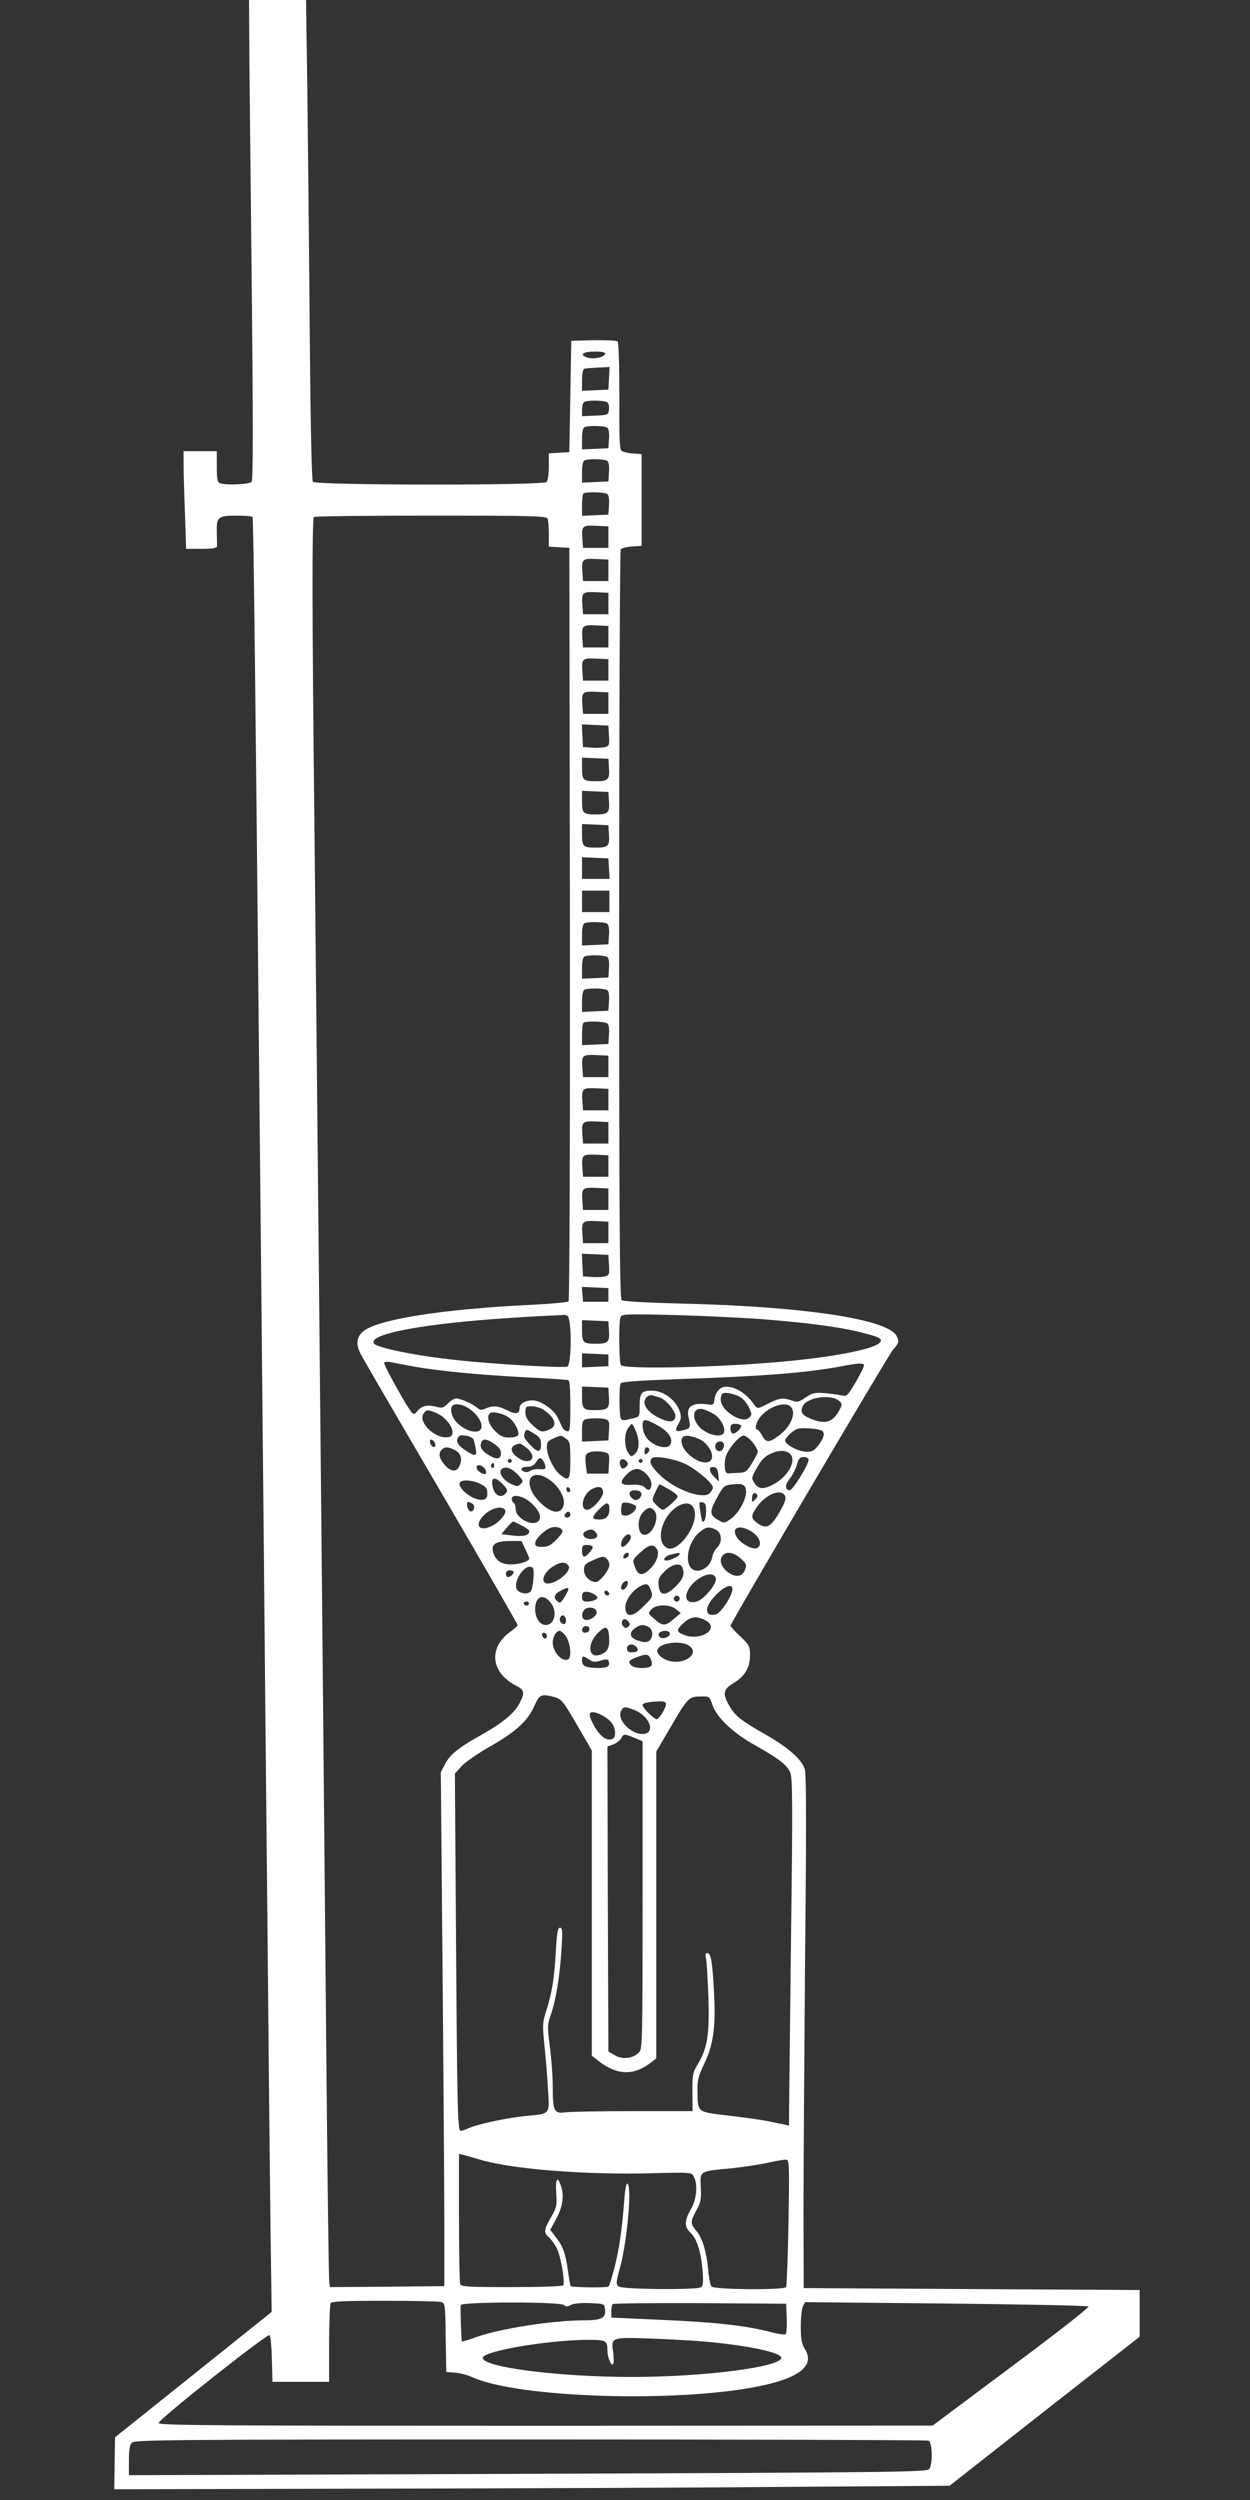 <?xml version="1.0" standalone="no"?>
<!DOCTYPE svg PUBLIC "-//W3C//DTD SVG 20010904//EN"
 "http://www.w3.org/TR/2001/REC-SVG-20010904/DTD/svg10.dtd">
<svg version="1.0" xmlns="http://www.w3.org/2000/svg"
 width="640pt" height="1280pt" viewBox="0 0 640 1280"
 preserveAspectRatio="xMidYMid meet">
<rect x="0" y="0" width="640" height="1280" fill="#333333" stroke="none"/>
<g transform="translate(0,1280) scale(0.1,-0.1)"
fill="#ffffff" stroke="none">
<path d="M1277 12468 c2 -183 8 -736 13 -1228 6 -635 6 -898 -2 -907 -11 -13
-132 -19 -162 -7 -13 5 -16 22 -16 85 l0 79 -85 0 -85 0 0 -68 c0 -38 3 -151
7 -250 l6 -182 79 0 c55 0 78 4 79 13 0 6 0 38 -1 70 -2 80 6 87 101 87 43 0
80 -3 82 -7 5 -8 15 -867 37 -3150 6 -563 14 -1483 20 -2046 5 -562 14 -1497
20 -2077 5 -580 12 -1249 15 -1486 l6 -431 -401 -321 -401 -321 -2 -133 -2
-133 1280 3 c704 1 1666 5 2138 9 l859 6 486 382 487 381 0 120 0 119 -860 5
-860 5 -1 395 c0 217 4 807 8 1310 7 632 6 926 -1 950 -15 50 -81 110 -196
176 -130 74 -161 98 -190 149 -37 62 -33 85 20 117 59 36 85 80 85 142 0 46
-3 53 -50 98 -28 26 -50 51 -50 54 0 14 806 1382 831 1412 32 36 34 44 19 73
-47 86 -483 151 -1115 165 -158 4 -285 11 -292 17 -10 7 -13 403 -13 1921 0
1051 4 1916 8 1923 4 6 30 13 57 15 l50 3 0 235 0 235 -45 3 c-24 2 -50 8 -58
14 -10 8 -12 71 -11 281 0 150 -3 273 -9 279 -5 5 -60 7 -123 6 l-114 -3 -5
-285 -5 -285 -52 -3 -53 -3 0 -68 c0 -39 -5 -72 -12 -79 -18 -18 -1181 -17
-1196 1 -6 7 -12 281 -16 742 -3 402 -9 954 -12 1228 l-7 497 -146 0 -146 0 2
-332z m1821 -1480 c-7 -19 -63 -29 -93 -18 -40 15 -20 30 41 30 39 0 54 -4 52
-12z m20 -125 l-3 -58 -67 -3 -68 -3 0 55 c0 30 5 56 11 58 5 2 37 4 70 6 l60
3 -3 -58z m-10 -122 c8 -5 12 -21 10 -37 -3 -28 -4 -29 -70 -32 l-68 -3 0 35
c0 19 6 37 13 39 20 9 101 7 115 -2z m0 -130 c9 -5 12 -25 10 -57 l-3 -49 -67
-3 -68 -3 0 55 c0 34 5 56 13 59 20 9 101 7 115 -2z m0 -170 c9 -5 12 -25 10
-57 l-3 -49 -67 -3 -68 -3 0 55 c0 34 5 56 13 59 20 9 101 7 115 -2z m0 -170
c9 -5 12 -25 10 -57 l-3 -49 -67 -3 -68 -3 0 54 c0 29 3 57 7 60 9 10 105 8
121 -2z m-304 -127 c3 -9 6 -44 6 -79 l0 -64 53 -3 52 -3 3 -1924 c1 -1128 -2
-1929 -7 -1934 -5 -5 -94 -13 -197 -18 -451 -22 -781 -74 -855 -136 -34 -29
-38 -67 -12 -116 9 -18 193 -335 410 -705 216 -370 393 -677 393 -682 0 -5
-15 -19 -32 -31 -119 -81 -108 -212 25 -280 42 -22 45 -35 18 -88 -28 -53 -83
-99 -192 -161 -122 -68 -165 -103 -191 -153 l-21 -41 9 -1026 c5 -564 9 -1155
9 -1315 l0 -290 -292 -3 -293 -2 -4 22 c-3 13 -10 572 -16 1243 -6 671 -15
1643 -20 2160 -5 517 -14 1437 -20 2045 -6 608 -15 1508 -20 2000 -12 1049
-13 1584 -3 1593 3 4 273 7 599 7 530 0 592 -2 598 -16z m311 -94 l0 -55 -65
0 -65 0 -3 44 c-5 68 -1 72 70 69 l63 -3 0 -55z m0 -170 l0 -55 -65 0 -65 0
-3 44 c-5 68 -1 72 70 69 l63 -3 0 -55z m0 -170 l0 -55 -65 0 -65 0 -3 44 c-5
68 -1 72 70 69 l63 -3 0 -55z m0 -170 l0 -55 -65 0 -65 0 -3 44 c-5 68 -1 72
70 69 l63 -3 0 -55z m0 -170 l0 -55 -65 0 -65 0 -3 44 c-5 68 -1 72 70 69 l63
-3 0 -55z m0 -170 l0 -55 -65 0 -65 0 -3 44 c-5 68 -1 72 70 69 l63 -3 0 -55z
m3 -167 c3 -48 1 -53 -21 -58 -13 -4 -43 -5 -68 -3 l-44 3 -3 58 -3 58 68 -3
68 -3 3 -52z m0 -167 c4 -57 -5 -66 -65 -66 -67 0 -73 5 -73 67 l0 54 68 -3
67 -3 3 -49z m0 -170 c4 -57 -5 -66 -65 -66 -67 0 -73 5 -73 67 l0 54 68 -3
67 -3 3 -49z m0 -170 c4 -57 -5 -66 -65 -66 -67 0 -73 5 -73 67 l0 54 68 -3
67 -3 3 -49z m0 -173 l3 -53 -70 0 -71 0 0 55 0 56 68 -3 67 -3 3 -52z m2
-168 l0 -55 -70 0 -70 0 0 55 0 55 70 0 70 0 0 -55z m-12 -114 c9 -5 12 -25
10 -57 l-3 -49 -67 -3 -68 -3 0 55 c0 34 5 56 13 59 20 9 101 7 115 -2z m0
-170 c9 -5 12 -25 10 -57 l-3 -49 -67 -3 -68 -3 0 55 c0 34 5 56 13 59 20 9
101 7 115 -2z m0 -170 c9 -5 12 -25 10 -57 l-3 -49 -67 -3 -68 -3 0 55 c0 34
5 56 13 59 20 9 101 7 115 -2z m0 -170 c9 -5 12 -25 10 -57 l-3 -49 -67 -3
-68 -3 0 54 c0 29 3 57 7 60 9 10 105 8 121 -2z m7 -221 l0 -55 -65 0 -65 0
-3 44 c-5 68 -1 72 70 69 l63 -3 0 -55z m0 -170 l0 -55 -65 0 -65 0 -3 44 c-5
68 -1 72 70 69 l63 -3 0 -55z m0 -170 l0 -55 -65 0 -65 0 -3 44 c-5 68 -1 72
70 69 l63 -3 0 -55z m0 -170 l0 -55 -65 0 -65 0 -3 44 c-5 68 -1 72 70 69 l63
-3 0 -55z m0 -170 l0 -55 -65 0 -65 0 -3 44 c-5 68 -1 72 70 69 l63 -3 0 -55z
m0 -170 l0 -55 -65 0 -65 0 -3 44 c-5 68 -1 72 70 69 l63 -3 0 -55z m3 -167
c3 -48 1 -53 -21 -58 -13 -4 -43 -5 -68 -3 l-44 3 -3 58 -3 58 68 -3 68 -3 3
-52z m-3 -153 l0 -35 -65 0 -65 0 -3 38 -3 38 68 -3 68 -3 0 -35z m-211 -106
c24 -9 24 -252 0 -261 -20 -8 -382 13 -564 33 -208 22 -412 63 -426 86 -27 44
210 93 596 123 107 8 236 16 285 18 50 2 91 4 92 5 1 1 8 -1 17 -4z m1009 -19
c283 -23 440 -47 565 -86 114 -36 -83 -93 -443 -128 -332 -32 -841 -44 -856
-20 -10 16 -12 219 -2 245 6 16 26 17 277 11 149 -4 356 -14 459 -22z m-795
-59 c4 -57 -5 -66 -65 -66 -67 0 -73 5 -73 67 l0 54 68 -3 67 -3 3 -49z m-3
-151 l0 -30 -67 -3 -68 -3 0 36 0 36 68 -3 67 -3 0 -30z m-1000 -31 c128 -23
324 -42 560 -55 121 -6 226 -13 233 -15 9 -2 12 -38 12 -134 0 -117 -2 -131
-16 -128 -9 2 -20 10 -24 18 -4 8 -15 31 -24 51 -20 42 -88 89 -129 89 -39 0
-67 -17 -67 -41 0 -29 -20 -32 -65 -9 -45 23 -73 25 -109 8 -21 -9 -29 -8 -44
5 -21 19 -85 47 -107 47 -9 0 -28 -12 -42 -26 -24 -24 -29 -25 -66 -15 -43 10
-71 2 -94 -28 -9 -12 -15 -13 -23 -5 -23 23 -148 248 -143 257 3 5 20 6 37 2
17 -3 67 -13 111 -21z m2309 8 c2 -4 -16 -43 -41 -86 -43 -72 -48 -77 -72 -71
-14 3 -53 9 -86 12 -53 4 -64 2 -100 -22 -35 -24 -43 -26 -70 -16 -46 16 -64
14 -123 -16 -53 -27 -54 -27 -68 -8 -42 60 -96 95 -147 95 -30 0 -54 -27 -59
-65 -2 -24 -7 -29 -23 -27 -87 14 -122 -6 -110 -63 12 -54 11 -58 -24 -67 -43
-12 -49 -4 -27 33 14 24 15 35 6 63 -19 58 -84 106 -142 106 -53 0 -63 -12
-63 -77 0 -57 0 -57 -35 -65 -69 -17 -65 -21 -68 77 -1 50 1 95 6 102 6 9 96
15 322 23 393 13 628 31 805 64 87 17 112 18 119 8z m-1306 -168 c3 -57 -5
-64 -75 -64 -56 0 -63 7 -63 67 l0 54 68 -3 67 -3 3 -51z m675 1 c14 -9 33
-32 42 -52 15 -32 16 -37 1 -51 -35 -35 -146 35 -146 92 0 13 3 26 8 30 10 11
66 0 95 -19z m-416 0 c32 -9 85 -73 81 -98 -4 -30 -31 -32 -83 -7 -66 32 -93
78 -63 108 7 7 19 10 28 8 8 -3 25 -7 37 -11z m922 -20 c14 -13 13 -18 -3 -48
-35 -61 -71 -71 -145 -41 -45 18 -56 36 -40 66 25 46 150 62 188 23z m-1916
-26 c79 -41 113 -129 50 -129 -33 0 -77 24 -102 56 -21 26 -28 64 -14 77 10
11 42 8 66 -4z m1665 -1 c31 -31 2 -103 -60 -148 -51 -38 -65 -38 -86 0 -9 16
-20 30 -24 30 -17 0 -7 40 17 68 44 52 125 78 153 50z m-1265 -16 c59 -40 73
-82 32 -100 -39 -18 -50 -15 -89 22 -26 24 -36 42 -36 65 0 28 3 31 33 31 17
0 44 -8 60 -18z m873 -23 c34 -21 60 -69 50 -94 -11 -30 -90 -11 -127 31 -42
48 -29 101 20 89 14 -4 40 -15 57 -26z m-1423 7 c67 -28 112 -115 64 -124 -69
-13 -163 80 -126 124 14 17 21 17 62 0z m371 -23 c30 -21 56 -71 49 -90 -3 -8
-21 -13 -45 -13 -32 0 -47 7 -74 34 -32 32 -44 73 -26 90 11 12 69 -1 96 -21z
m494 -9 c21 -6 23 -12 20 -58 l-3 -51 -67 -3 -68 -3 0 55 c0 44 4 55 18 59 26
7 75 7 100 1z m266 -30 c55 -31 80 -64 71 -94 -8 -26 -49 -26 -93 0 -34 21
-52 54 -52 96 0 31 16 30 74 -2z m-109 -30 c21 -50 19 -97 -4 -118 -18 -16
-20 -16 -35 6 -20 29 -21 97 0 126 8 12 17 22 19 22 3 0 12 -16 20 -36z m538
29 c9 -9 -22 -43 -40 -43 -7 0 -13 11 -13 25 0 20 5 25 23 25 13 0 27 -3 30
-7z m418 -30 c14 -14 5 -40 -25 -78 -18 -23 -31 -29 -59 -28 -40 1 -107 37
-107 57 0 14 37 50 60 59 23 10 119 2 131 -10z m-1475 -14 c28 -17 34 -27 34
-55 0 -41 -16 -43 -51 -6 -35 36 -40 47 -33 66 8 20 10 20 50 -5z m-312 -28
c2 -3 7 -23 11 -44 9 -45 -1 -47 -55 -11 -40 27 -50 50 -29 71 11 11 64 0 73
-16z m474 3 c20 -14 22 -23 22 -110 0 -103 -6 -111 -53 -74 -32 26 -67 97 -67
139 0 27 5 34 33 46 40 18 38 18 65 -1z m701 -13 c15 -11 34 -34 41 -51 28
-69 -48 -79 -115 -15 -33 31 -46 71 -27 89 12 12 70 -1 101 -23z m254 -5 c15
-19 27 -41 27 -48 0 -7 -14 -34 -30 -60 -27 -44 -34 -48 -70 -49 -22 -1 -46
-2 -52 -3 -16 -1 -22 35 -14 79 7 38 70 115 94 115 9 0 29 -16 45 -34z m-1625
-10 c3 -12 -1 -17 -10 -14 -7 3 -15 13 -16 22 -3 12 1 17 10 14 7 -3 15 -13
16 -22z m303 1 c23 -15 34 -31 34 -47 0 -32 -22 -35 -63 -10 -36 22 -47 42
-38 65 8 21 28 19 67 -8z m1173 4 c9 -14 -4 -41 -19 -41 -18 0 -28 17 -21 35
6 17 32 20 40 6z m-1002 -29 c56 -51 4 -89 -56 -41 -40 32 -34 60 16 68 4 0
22 -12 40 -27z m-372 -7 c32 -17 39 -49 20 -86 -15 -28 -45 -23 -74 12 -28 33
-33 58 -14 77 16 16 33 15 68 -3z m994 6 c3 -5 -1 -14 -9 -21 -13 -10 -15 -9
-15 9 0 21 14 28 24 12z m731 -41 c13 -41 -33 -108 -97 -141 -50 -26 -74 -24
-95 7 -16 25 -16 28 8 71 30 55 48 71 95 88 43 14 80 4 89 -25z m-957 24 c21
-6 23 -12 20 -58 l-3 -51 -55 0 -55 0 -6 48 c-4 37 -2 50 10 57 19 11 56 12
89 4z m-306 -69 c3 -17 -2 -20 -31 -17 -18 1 -40 -3 -47 -9 -15 -12 -44 -5
-44 11 0 5 13 10 30 10 21 0 35 8 46 26 14 21 19 23 30 12 7 -7 14 -22 16 -33z
m712 12 c58 -27 146 -101 146 -123 0 -7 -7 -20 -16 -29 -33 -33 -170 14 -249
87 -51 47 -65 74 -47 92 13 14 111 -2 166 -27z m636 19 c0 -25 -81 -156 -96
-156 -26 0 -26 29 0 60 14 17 30 49 36 70 9 33 15 40 35 40 15 0 25 -6 25 -14z
m-1520 -6 c0 -5 -4 -10 -10 -10 -5 0 -10 5 -10 10 0 6 5 10 10 10 6 0 10 -4
10 -10z m589 -3 c8 -10 7 -17 -1 -25 -16 -16 -25 -15 -32 4 -12 30 12 45 33
21z m81 3 c0 -5 -4 -10 -10 -10 -5 0 -10 5 -10 10 0 6 5 10 10 10 6 0 10 -4
10 -10z m-760 -26 c0 -8 -5 -12 -10 -9 -6 4 -8 11 -5 16 9 14 15 11 15 -7z
m-46 -16 c5 -9 7 -20 4 -23 -10 -10 -48 14 -48 31 0 20 29 14 44 -8z m169 -30
c26 -28 27 -32 13 -46 -14 -14 -19 -14 -51 1 -42 20 -67 63 -44 77 21 14 50 2
82 -32z m1025 2 l3 -35 -27 26 c-27 28 -25 53 4 47 11 -2 18 -15 20 -38z
m-374 8 c29 -27 39 -57 26 -78 -7 -12 -12 -12 -28 4 -15 12 -33 16 -67 14 -60
-4 -67 11 -27 52 36 36 62 38 96 8z m-487 -37 c46 -33 78 -92 69 -127 -13 -51
-65 -44 -125 18 -92 95 -47 183 56 109z m-242 -21 c23 -24 26 -32 15 -45 -29
-35 -70 -3 -70 56 0 28 22 23 55 -11z m-115 2 c28 -14 35 -23 35 -47 0 -24 -5
-31 -25 -34 -46 -6 -132 61 -115 89 10 16 67 12 105 -8z m1360 -41 c0 -41 -41
-113 -79 -138 -33 -23 -35 -23 -65 -5 -46 27 -46 43 8 137 20 35 27 41 67 45
52 7 69 -3 69 -39z m-394 13 c24 -14 44 -30 44 -35 0 -12 -62 -68 -76 -69 -6
0 -21 11 -34 25 -23 25 -23 25 -5 65 10 22 20 40 22 40 3 0 24 -12 49 -26z
m-506 -5 c0 -5 -4 -9 -10 -9 -5 0 -10 7 -10 16 0 8 5 12 10 9 6 -3 10 -10 10
-16z m168 -7 c4 -25 -55 -92 -81 -92 -41 0 -24 80 22 105 35 19 55 15 59 -13z
m195 -6 c6 -15 -11 -36 -29 -36 -17 0 -37 27 -29 40 9 15 52 12 58 -4z m584
-33 c-16 -16 -17 -16 -17 3 0 11 3 24 7 27 4 4 11 3 17 -3 7 -7 5 -16 -7 -27z
m152 19 c7 -14 1 -33 -26 -81 -44 -78 -69 -92 -112 -62 -37 27 -38 38 -8 82
45 67 125 100 146 61z m-1303 -34 c45 -40 60 -76 41 -96 -32 -31 -117 15 -117
63 0 13 -4 27 -10 30 -5 3 -10 13 -10 21 0 27 57 16 96 -18z m-297 -7 c17 -11
7 -45 -12 -39 -13 5 -23 48 -10 48 4 0 14 -4 22 -9z m701 -30 c0 -34 -17 -51
-50 -51 -42 0 -43 11 -4 51 41 42 54 42 54 0z m134 19 c14 -14 -23 -50 -51
-50 -19 0 -23 5 -23 28 0 16 3 32 7 36 9 8 54 -1 67 -14z m302 -24 c20 -79
-90 -224 -144 -190 -27 17 -35 54 -23 101 29 106 147 169 167 89z m59 1 c1
-37 -9 -66 -19 -57 -2 3 -7 27 -11 53 -7 45 -6 49 11 45 15 -2 19 -12 19 -41z
m-1029 2 c10 -16 -27 -62 -68 -82 -69 -34 -93 9 -33 62 36 32 87 42 101 20z
m762 -1 c34 -34 -7 -132 -52 -126 -32 5 -36 81 -5 114 25 27 39 30 57 12z
m-428 -23 c0 -8 -7 -15 -15 -15 -16 0 -20 12 -8 23 11 12 23 8 23 -8z m-250
-55 c22 -11 40 -24 40 -29 0 -22 -29 -30 -85 -23 l-58 7 27 33 c15 17 30 32
32 32 3 0 23 -9 44 -20z m210 -31 c0 -6 -15 -26 -34 -45 -26 -26 -42 -34 -70
-34 -28 0 -36 4 -36 18 0 22 45 67 80 80 27 10 60 -1 60 -19z m785 9 c31 -14
35 -66 6 -92 -10 -10 -22 -32 -25 -51 -10 -53 -75 -86 -106 -55 -38 38 -13
143 45 188 32 25 44 27 80 10z m188 -13 c40 -28 51 -70 21 -82 -22 -8 -79 23
-100 54 -35 54 15 71 79 28z m-803 0 c16 -19 5 -35 -24 -35 -34 0 -53 25 -29
39 25 14 38 13 53 -4z m180 -27 c0 -14 -30 -48 -42 -48 -14 0 -9 32 8 51 17
19 34 17 34 -3z m-540 -60 c11 -23 20 -45 20 -48 0 -14 -52 -30 -95 -30 -50 0
-80 22 -91 66 -10 38 16 54 88 54 l58 0 20 -42z m344 14 c6 -10 -30 -52 -44
-52 -6 0 -10 14 -10 30 0 25 4 30 24 30 14 0 27 -4 30 -8z m329 -13 c15 -23 0
-67 -33 -100 -39 -40 -63 -38 -79 8 -14 36 -13 37 28 75 43 40 66 45 84 17z
m-143 -28 c0 -12 -20 -25 -27 -18 -7 7 6 27 18 27 5 0 9 -4 9 -9z m260 2 c0
-10 -49 -33 -68 -33 -25 0 -6 25 24 31 43 10 44 10 44 2z m312 -22 c29 -26 32
-32 23 -57 -14 -40 -52 -43 -94 -9 -32 28 -40 62 -19 83 20 20 56 13 90 -17z
m-684 -3 c7 -7 12 -20 12 -31 0 -25 -49 -87 -69 -87 -31 0 -61 30 -61 61 0 26
6 33 43 49 50 23 59 24 75 8z m-199 -32 c28 -33 -91 -118 -122 -87 -16 16 7
58 45 81 39 24 61 25 77 6z m585 -12 c13 -34 4 -58 -34 -96 -52 -52 -84 -50
-88 5 -3 32 2 43 31 72 37 37 80 46 91 19z m-763 -54 c-1 -30 -8 -61 -14 -68
-14 -17 -57 -11 -70 9 -22 35 32 125 71 117 14 -3 16 -13 13 -58z m-101 31 c0
-13 -26 -32 -33 -24 -14 13 -6 33 13 33 11 0 20 -4 20 -9z m1035 -31 c8 -25
-56 -105 -95 -119 -39 -13 -63 4 -55 37 18 71 133 134 150 82z m-455 -41 c-12
-22 -30 -25 -30 -6 0 17 21 38 32 31 4 -3 3 -14 -2 -25z m120 -15 c15 -38 14
-40 -36 -89 -53 -54 -87 -58 -92 -12 -4 34 25 82 64 108 39 25 53 24 64 -7z
m420 -1 c0 -33 -59 -122 -85 -129 -54 -13 -61 30 -13 85 49 57 98 79 98 44z
m-840 0 c0 -5 -9 -23 -20 -41 -17 -28 -23 -32 -35 -22 -23 19 -18 38 13 54 31
17 42 19 42 9z m207 -29 c-9 -9 -28 6 -21 18 4 6 10 6 17 -1 6 -6 8 -13 4 -17z
m-71 1 c16 -13 17 -16 4 -25 -8 -5 -27 -10 -42 -10 -23 0 -28 4 -28 25 0 19 5
25 23 25 13 0 32 -7 43 -15z m-222 -47 c31 -44 13 -108 -29 -108 -31 0 -55 35
-55 82 0 68 45 82 84 26z m656 27 c0 -8 -7 -15 -15 -15 -8 0 -15 7 -15 15 0 8
7 15 15 15 8 0 15 -7 15 -15z m-772 -26 c-2 -6 -8 -10 -13 -10 -5 0 -11 4 -13
10 -2 6 4 11 13 11 9 0 15 -5 13 -11z m753 -28 l24 -20 -35 -30 c-44 -38 -56
-38 -99 -1 -34 29 -34 30 -16 50 24 27 94 27 126 1z m-406 -16 c0 -21 -40 -46
-61 -38 -17 6 -18 35 -2 51 20 20 63 11 63 -13z m-159 -30 c3 -8 3 -19 -1 -25
-10 -16 -35 7 -28 26 7 18 22 18 29 -1z m714 -10 c84 -43 -27 -113 -115 -73
-33 15 -32 25 7 60 36 32 65 35 108 13z m-391 -9 c8 -10 8 -16 -3 -25 -10 -9
-16 -8 -26 3 -12 15 -6 36 9 36 5 0 14 -6 20 -14z m-203 -45 c-10 -16 -36 -13
-36 3 0 17 21 27 34 16 4 -5 5 -13 2 -19z m305 19 c23 -13 25 -52 4 -70 -12
-10 -24 -10 -55 -1 -46 14 -53 41 -18 65 26 19 42 20 69 6z m-203 -45 c5 -58
-5 -81 -39 -95 -66 -28 -78 49 -17 110 38 38 52 34 56 -15z m-218 -7 c21 -35
27 -103 10 -113 -30 -18 -80 35 -80 85 0 30 18 60 35 60 9 0 24 -15 35 -32z
m530 18 c0 -18 -39 -31 -52 -18 -15 15 0 32 28 32 14 0 24 -6 24 -14z m-630
-11 c0 -8 -4 -15 -9 -15 -5 0 -11 7 -15 15 -3 9 0 15 9 15 8 0 15 -7 15 -15z
m728 -51 c54 -37 -14 -95 -93 -80 -41 8 -77 39 -69 60 14 35 121 49 162 20z
m-269 -7 c14 -17 4 -27 -26 -27 -16 0 -23 6 -23 20 0 23 31 27 49 7z m71 -58
c7 -11 9 -27 6 -35 -8 -20 -90 -19 -106 1 -15 18 -10 25 33 41 47 17 55 16 67
-7z m-314 -6 c20 -13 32 -14 60 -5 28 8 36 8 40 -3 10 -24 -6 -35 -49 -35 -66
0 -87 9 -87 36 0 28 3 29 36 7z m-174 -193 c33 -10 43 -22 112 -141 l76 -131
0 -781 0 -782 33 -26 c94 -75 182 -78 270 -9 l27 21 0 785 0 786 71 121 c89
153 96 161 155 161 47 1 47 1 62 -44 21 -63 107 -144 215 -204 123 -69 166
-102 183 -141 12 -30 13 -151 4 -852 -5 -450 -10 -849 -10 -887 l0 -69 -32 7
c-18 3 -55 11 -83 17 -27 5 -115 18 -195 27 -165 20 -157 14 -159 129 -1 51 5
74 33 133 47 97 60 185 53 345 -9 177 -16 225 -35 225 -10 0 -13 -6 -8 -22 4
-13 9 -102 13 -198 6 -196 -4 -266 -55 -350 -25 -41 -27 -54 -27 -142 l1 -97
-303 0 c-167 0 -323 -3 -347 -6 -59 -9 -66 6 -66 132 0 54 -7 146 -15 205 -13
102 -13 111 6 165 26 75 46 201 54 336 6 90 5 107 -8 107 -11 0 -16 -25 -21
-122 -9 -142 -19 -207 -48 -300 -21 -64 -21 -74 -10 -185 7 -65 15 -166 18
-225 8 -126 13 -120 -116 -132 -91 -9 -233 -39 -285 -60 -20 -9 -41 -16 -46
-16 -16 0 -18 97 -24 957 l-6 872 34 38 c19 21 86 67 148 102 131 75 191 130
225 207 26 59 36 63 106 44z m568 -35 c0 -17 -28 -66 -45 -77 -9 -7 -75 56
-75 73 0 9 30 16 83 18 27 1 37 -3 37 -14z m-160 -31 c76 -31 108 -116 45
-122 -62 -5 -139 73 -115 118 13 24 18 24 70 4z m-122 -60 c25 -29 29 -79 7
-88 -29 -11 -62 13 -92 66 -38 66 -30 85 25 63 21 -9 47 -27 60 -41z m119 -81
l43 -18 0 -787 c0 -767 -1 -789 -19 -807 -31 -31 -84 -37 -123 -14 l-33 19 -3
781 -2 781 29 10 c16 6 34 20 41 31 13 25 14 25 67 4z m-787 -2161 c160 -48
540 -78 873 -69 204 5 208 5 219 -17 22 -39 15 -118 -15 -168 -33 -58 -34 -88
-3 -118 34 -31 55 -99 63 -193 5 -62 3 -81 -8 -88 -23 -14 -402 -11 -421 4
-15 11 -15 19 7 99 38 142 62 428 36 428 -5 0 -12 -39 -15 -87 -11 -148 -26
-250 -50 -344 -13 -49 -26 -93 -30 -96 -6 -7 -187 -5 -194 2 -2 1 -8 34 -13
71 -13 95 -26 133 -62 178 l-30 39 31 57 c34 61 42 124 22 174 -17 47 -27 27
-22 -43 4 -64 2 -73 -27 -124 -37 -64 -38 -78 -10 -103 12 -10 30 -36 40 -56
20 -38 43 -173 33 -189 -3 -5 -118 -9 -264 -9 -226 0 -259 2 -264 16 -3 9 -6
162 -6 341 l0 325 23 -5 c12 -3 51 -14 87 -25z m1577 -324 c-3 -175 -9 -323
-12 -328 -10 -16 -370 -13 -382 3 -6 6 -14 45 -17 85 -9 94 -30 164 -61 200
-31 37 -31 48 1 106 22 40 25 56 22 118 -3 85 -12 80 163 97 63 7 149 20 190
30 41 9 80 15 88 13 12 -5 13 -55 8 -324z m-1780 -404 c22 -6 23 -10 25 -183
l3 -176 45 -3 c25 -2 64 -12 88 -23 235 -108 1071 -133 1484 -43 197 42 270
105 219 187 -17 28 -21 51 -21 116 0 45 5 92 11 103 l11 21 722 -7 c396 -4
725 -11 729 -15 5 -5 -173 -144 -395 -309 l-403 -301 -1983 -1 c-1706 0 -1983
2 -1980 14 5 23 558 460 568 450 5 -5 11 -61 12 -124 l3 -115 145 0 145 0 0
195 c0 107 4 201 8 208 6 9 72 12 275 12 147 0 277 -3 289 -6z m631 -16 c9 -9
17 -9 35 1 14 7 52 11 97 9 75 -3 75 -3 78 -33 5 -42 -19 -55 -102 -55 -167 0
-434 -42 -558 -86 -38 -14 -71 -24 -73 -22 -3 3 -9 163 -6 186 2 17 511 18
529 0z m1140 -67 c2 -41 -1 -77 -5 -82 -4 -4 -41 1 -81 12 -125 32 -277 49
-549 61 l-263 12 0 31 c0 18 3 35 7 38 3 4 205 6 447 5 l441 -3 3 -74z m-348
-127 c189 -21 320 -52 320 -76 0 -47 -395 -98 -764 -98 -382 0 -773 51 -764
99 7 35 342 91 540 91 92 0 98 -4 98 -55 0 -32 18 -77 28 -71 5 3 5 29 2 58
-12 83 -16 82 210 74 107 -4 256 -13 330 -22z m1074 -500 c20 -8 23 -122 3
-146 -11 -15 -186 -17 -2054 -24 l-2043 -7 0 76 c0 55 4 80 16 91 14 14 213
16 2039 16 1113 0 2030 -3 2039 -6z"/>
</g>
</svg>
